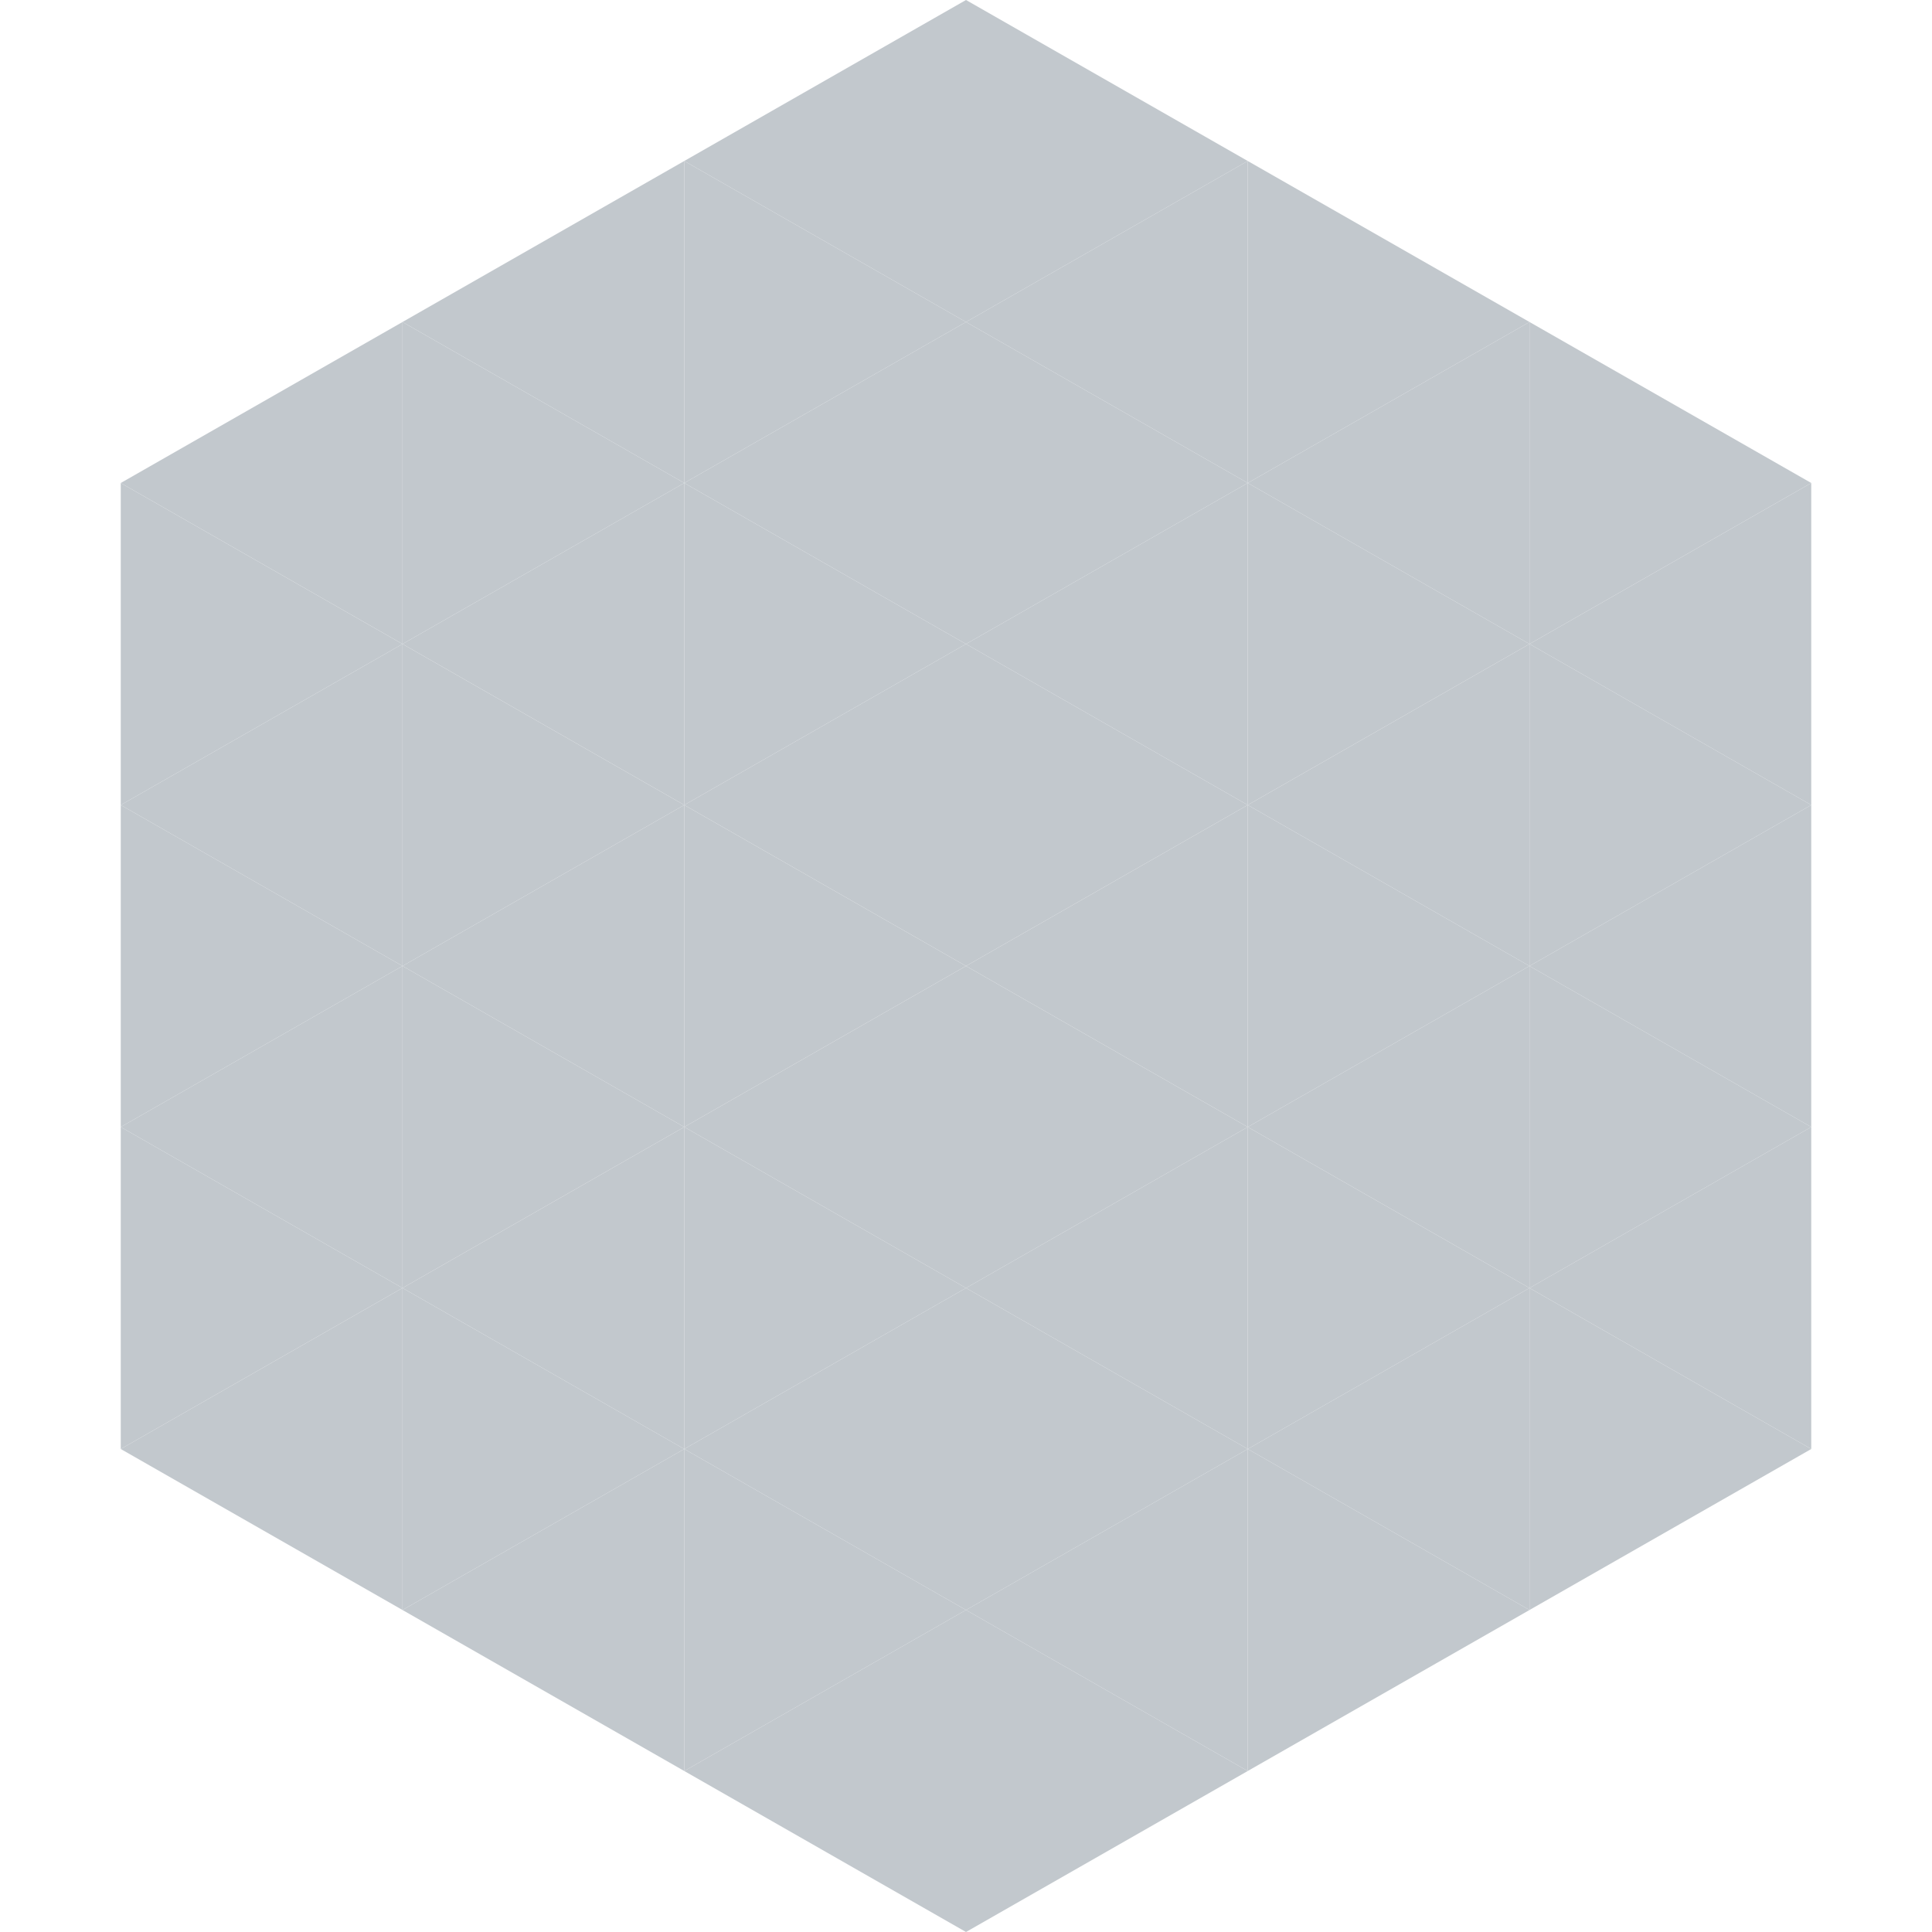 <?xml version="1.0"?>
<!-- Generated by SVGo -->
<svg width="240" height="240"
     xmlns="http://www.w3.org/2000/svg"
     xmlns:xlink="http://www.w3.org/1999/xlink">
<polygon points="50,40 15,60 50,80" style="fill:rgb(194,200,205)" />
<polygon points="190,40 225,60 190,80" style="fill:rgb(194,200,205)" />
<polygon points="15,60 50,80 15,100" style="fill:rgb(194,200,205)" />
<polygon points="225,60 190,80 225,100" style="fill:rgb(194,200,205)" />
<polygon points="50,80 15,100 50,120" style="fill:rgb(194,200,205)" />
<polygon points="190,80 225,100 190,120" style="fill:rgb(194,200,205)" />
<polygon points="15,100 50,120 15,140" style="fill:rgb(194,200,205)" />
<polygon points="225,100 190,120 225,140" style="fill:rgb(194,200,205)" />
<polygon points="50,120 15,140 50,160" style="fill:rgb(194,200,205)" />
<polygon points="190,120 225,140 190,160" style="fill:rgb(194,200,205)" />
<polygon points="15,140 50,160 15,180" style="fill:rgb(194,200,205)" />
<polygon points="225,140 190,160 225,180" style="fill:rgb(194,200,205)" />
<polygon points="50,160 15,180 50,200" style="fill:rgb(194,200,205)" />
<polygon points="190,160 225,180 190,200" style="fill:rgb(194,200,205)" />
<polygon points="15,180 50,200 15,220" style="fill:rgb(255,255,255); fill-opacity:0" />
<polygon points="225,180 190,200 225,220" style="fill:rgb(255,255,255); fill-opacity:0" />
<polygon points="50,0 85,20 50,40" style="fill:rgb(255,255,255); fill-opacity:0" />
<polygon points="190,0 155,20 190,40" style="fill:rgb(255,255,255); fill-opacity:0" />
<polygon points="85,20 50,40 85,60" style="fill:rgb(194,200,205)" />
<polygon points="155,20 190,40 155,60" style="fill:rgb(194,200,205)" />
<polygon points="50,40 85,60 50,80" style="fill:rgb(194,200,205)" />
<polygon points="190,40 155,60 190,80" style="fill:rgb(194,200,205)" />
<polygon points="85,60 50,80 85,100" style="fill:rgb(194,200,205)" />
<polygon points="155,60 190,80 155,100" style="fill:rgb(194,200,205)" />
<polygon points="50,80 85,100 50,120" style="fill:rgb(194,200,205)" />
<polygon points="190,80 155,100 190,120" style="fill:rgb(194,200,205)" />
<polygon points="85,100 50,120 85,140" style="fill:rgb(194,200,205)" />
<polygon points="155,100 190,120 155,140" style="fill:rgb(194,200,205)" />
<polygon points="50,120 85,140 50,160" style="fill:rgb(194,200,205)" />
<polygon points="190,120 155,140 190,160" style="fill:rgb(194,200,205)" />
<polygon points="85,140 50,160 85,180" style="fill:rgb(194,200,205)" />
<polygon points="155,140 190,160 155,180" style="fill:rgb(194,200,205)" />
<polygon points="50,160 85,180 50,200" style="fill:rgb(194,200,205)" />
<polygon points="190,160 155,180 190,200" style="fill:rgb(194,200,205)" />
<polygon points="85,180 50,200 85,220" style="fill:rgb(194,200,205)" />
<polygon points="155,180 190,200 155,220" style="fill:rgb(194,200,205)" />
<polygon points="120,0 85,20 120,40" style="fill:rgb(194,200,205)" />
<polygon points="120,0 155,20 120,40" style="fill:rgb(194,200,205)" />
<polygon points="85,20 120,40 85,60" style="fill:rgb(194,200,205)" />
<polygon points="155,20 120,40 155,60" style="fill:rgb(194,200,205)" />
<polygon points="120,40 85,60 120,80" style="fill:rgb(194,200,205)" />
<polygon points="120,40 155,60 120,80" style="fill:rgb(194,200,205)" />
<polygon points="85,60 120,80 85,100" style="fill:rgb(194,200,205)" />
<polygon points="155,60 120,80 155,100" style="fill:rgb(194,200,205)" />
<polygon points="120,80 85,100 120,120" style="fill:rgb(194,200,205)" />
<polygon points="120,80 155,100 120,120" style="fill:rgb(194,200,205)" />
<polygon points="85,100 120,120 85,140" style="fill:rgb(194,200,205)" />
<polygon points="155,100 120,120 155,140" style="fill:rgb(194,200,205)" />
<polygon points="120,120 85,140 120,160" style="fill:rgb(194,200,205)" />
<polygon points="120,120 155,140 120,160" style="fill:rgb(194,200,205)" />
<polygon points="85,140 120,160 85,180" style="fill:rgb(194,200,205)" />
<polygon points="155,140 120,160 155,180" style="fill:rgb(194,200,205)" />
<polygon points="120,160 85,180 120,200" style="fill:rgb(194,200,205)" />
<polygon points="120,160 155,180 120,200" style="fill:rgb(194,200,205)" />
<polygon points="85,180 120,200 85,220" style="fill:rgb(194,200,205)" />
<polygon points="155,180 120,200 155,220" style="fill:rgb(194,200,205)" />
<polygon points="120,200 85,220 120,240" style="fill:rgb(194,200,205)" />
<polygon points="120,200 155,220 120,240" style="fill:rgb(194,200,205)" />
<polygon points="85,220 120,240 85,260" style="fill:rgb(255,255,255); fill-opacity:0" />
<polygon points="155,220 120,240 155,260" style="fill:rgb(255,255,255); fill-opacity:0" />
</svg>
